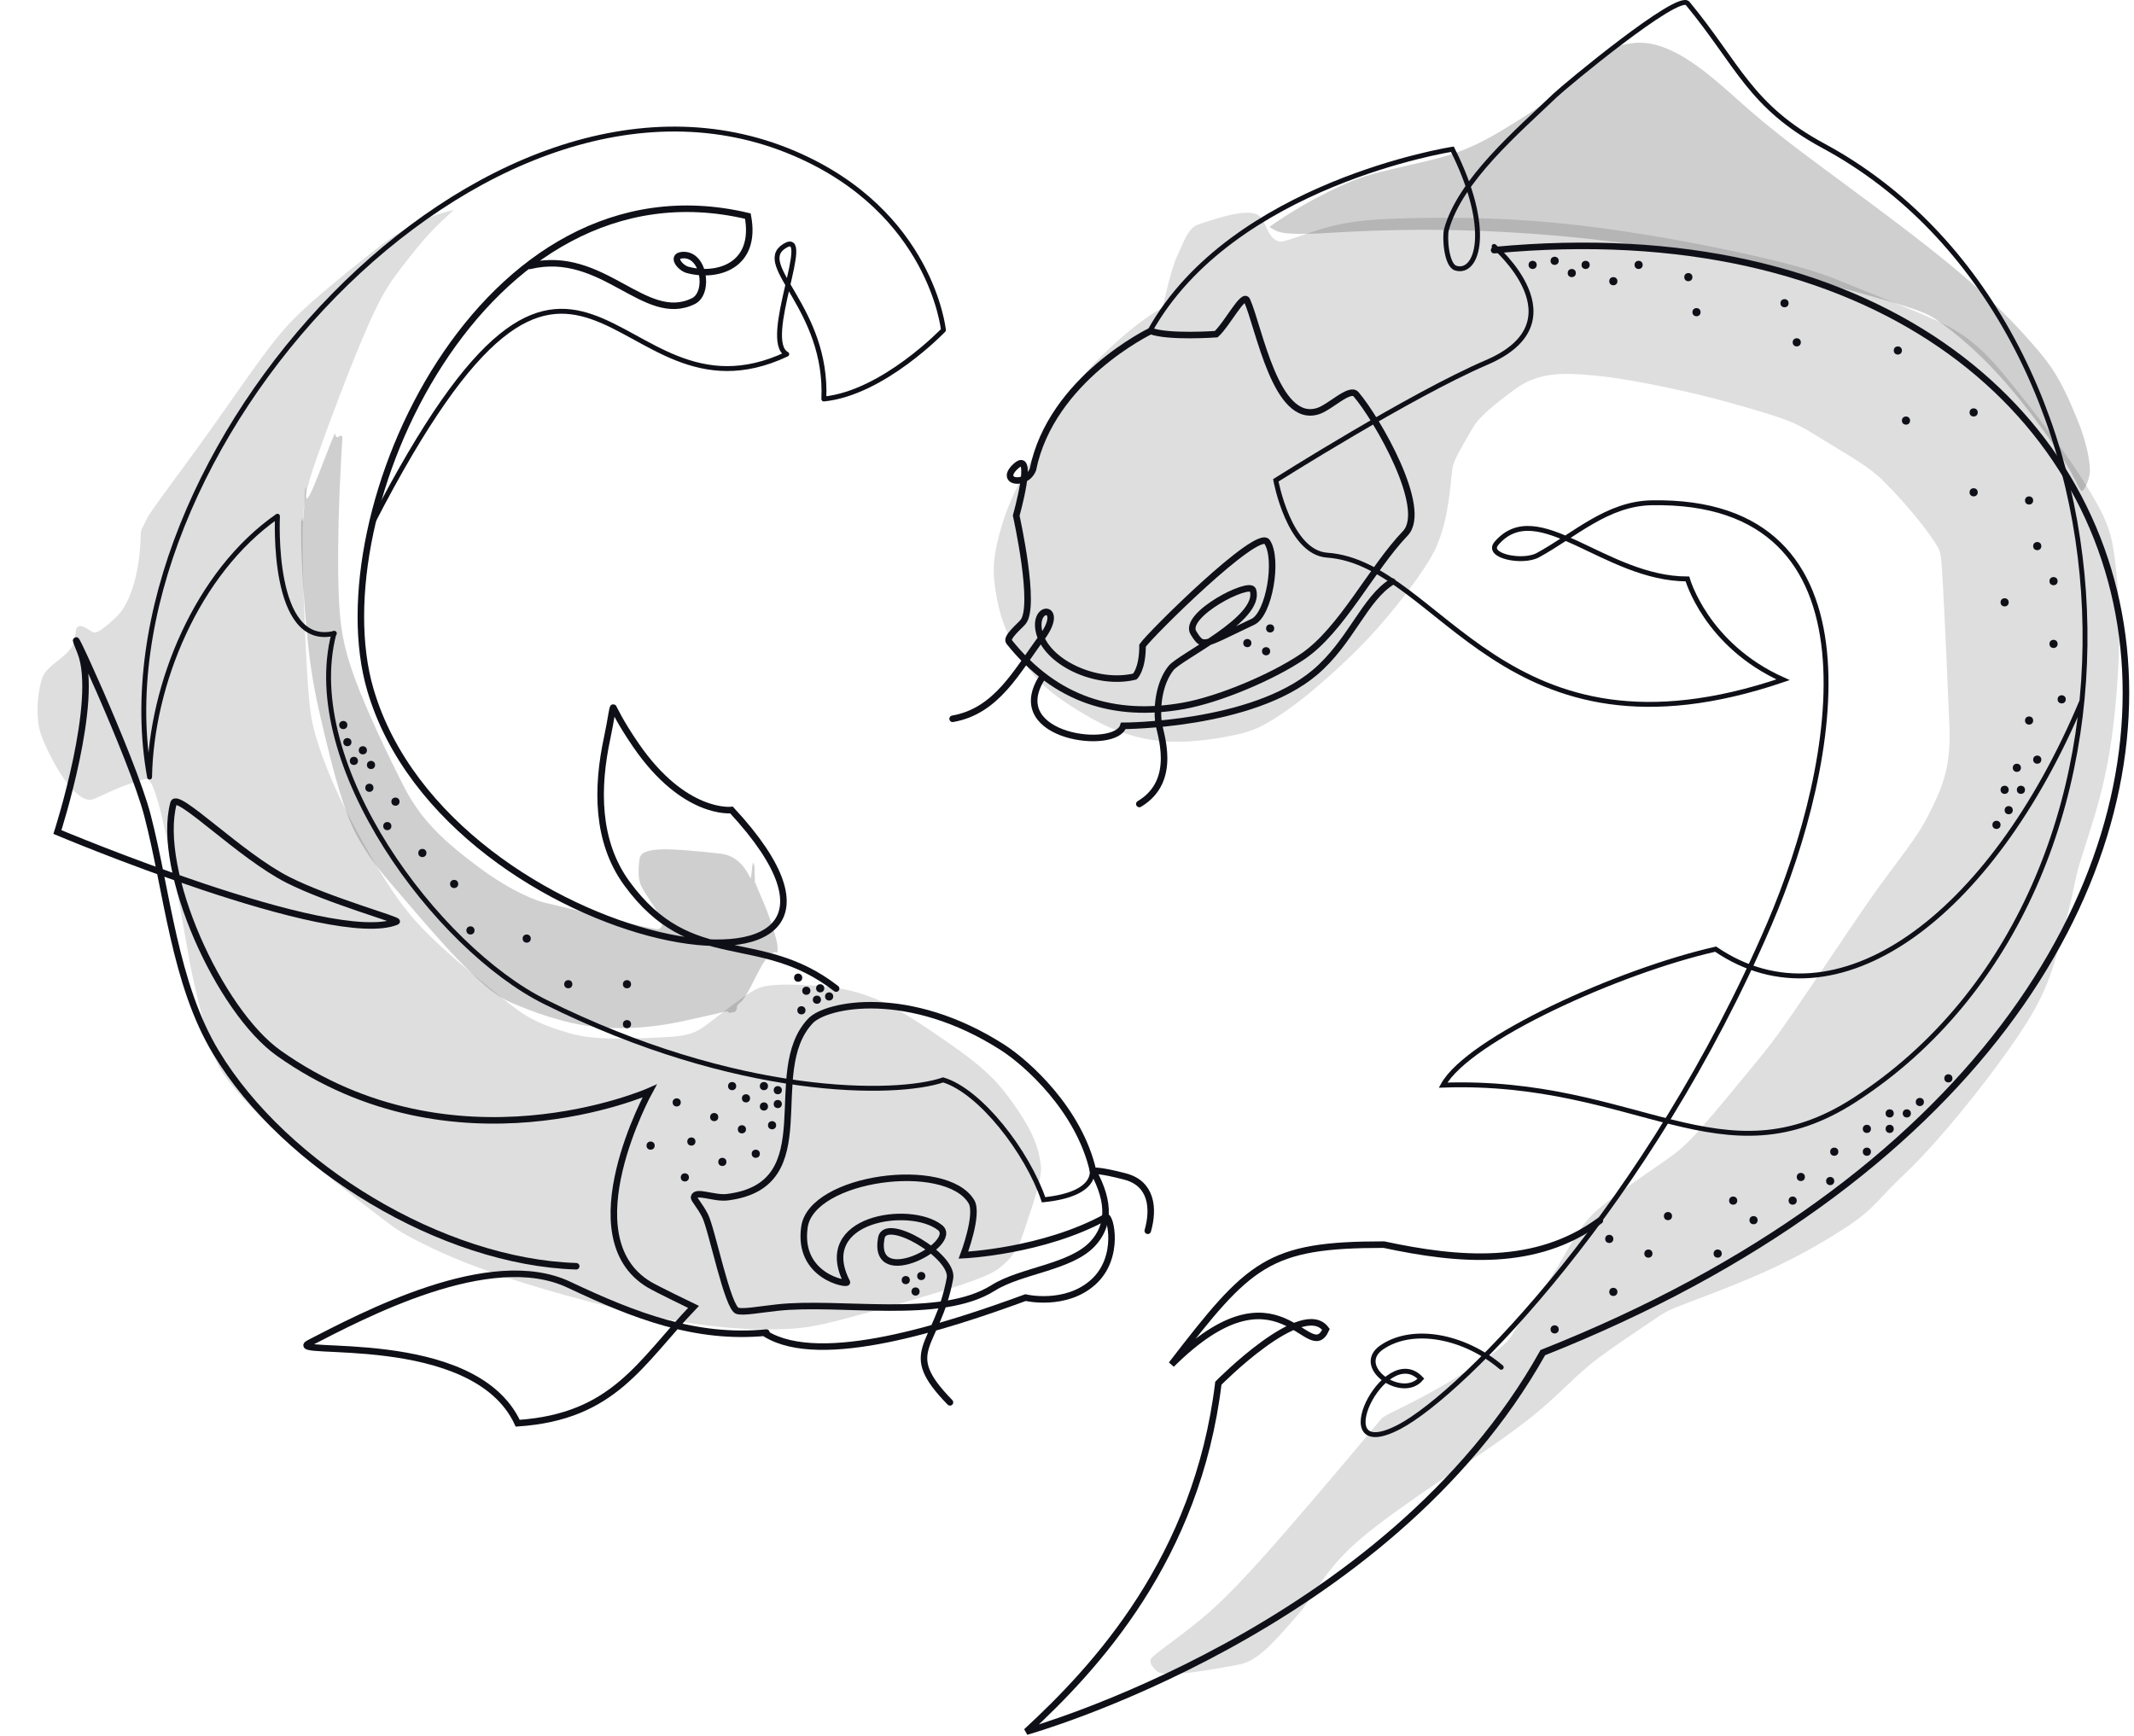 <svg width="424" height="345" viewBox="0 0 424 345" fill="none" xmlns="http://www.w3.org/2000/svg">
<g style="mix-blend-mode:plus-darker">
<path fill-rule="evenodd" clip-rule="evenodd" d="M216.444 73.25C224.177 65.023 229.995 61.578 231.132 61.089C231.004 60.93 231.204 60.182 231.378 59.529C231.466 59.199 231.547 58.894 231.576 58.701L231.584 58.667C231.877 57.332 232.383 55.024 233.525 51.69C233.858 50.987 234.157 50.3 234.443 49.645C235.514 47.186 236.382 45.194 238.021 44.632C241.918 43.294 248.028 41.284 250.126 42.836C250.704 43.263 251.085 44.081 251.487 44.947C252.04 46.134 252.635 47.413 253.842 47.905C254.565 48.2 255.969 47.712 258.128 46.962C258.935 46.682 259.847 46.365 260.869 46.038C264.714 44.809 268.155 43.766 276.819 43.46C284.011 43.206 296.553 42.961 311.149 44.489C325.746 46.017 341.907 49.223 351.492 51.518C360.319 53.631 363.493 54.937 367.553 56.608C367.902 56.751 368.257 56.897 368.623 57.047C370.14 57.667 371.821 58.339 373.538 59.025C377.057 60.431 380.729 61.898 383.459 63.11C387.523 64.914 389.445 66.118 391.459 67.688C393.473 69.259 395.518 71.139 399.51 76.066C403.501 80.993 409.432 88.617 412.74 93.704C417.368 100.823 419.142 104.245 419.89 109.014C420.433 112.473 421.091 117.949 421.069 125.434C421.047 132.918 420.366 142.132 419.125 149.522C417.918 156.708 416.231 162.016 415.015 165.843L414.912 166.167C414.747 166.689 414.59 167.181 414.442 167.646C413.499 170.607 412.911 172.452 412.593 173.856C412.491 174.305 412.374 174.856 412.236 175.507C411.58 178.598 410.447 183.933 408.218 191.145C406.974 195.169 405.699 198.333 402.971 202.761C400.243 207.19 396.185 212.715 392.341 217.581C388.497 222.447 384.973 226.529 382.05 229.634C380.382 231.406 378.914 232.821 377.668 234.023C376.729 234.928 375.916 235.712 375.239 236.435C375.047 236.639 374.86 236.84 374.677 237.036C372.363 239.515 370.606 241.398 367.014 243.744C364.029 245.694 359.027 248.8 352.745 251.758C346.943 254.49 340.239 257.025 336.203 258.552C335.869 258.678 335.553 258.797 335.257 258.91C331.391 260.375 331.01 260.574 327.829 262.755C327.181 263.199 326.419 263.713 325.59 264.273C322.346 266.461 318.072 269.345 315.574 271.452C313.947 272.824 312.515 274.183 311.043 275.579C308.908 277.605 306.688 279.711 303.664 282.056C298.38 286.153 294.791 288.515 290.562 291.297C290.301 291.469 290.038 291.642 289.772 291.817C285.781 294.446 278.668 299.264 273.832 302.966C268.996 306.667 266.512 309.174 264.24 312.038C263.163 313.397 262.193 314.851 261.261 316.249C260.229 317.798 259.243 319.277 258.207 320.48C252.396 327.229 249.664 330.116 246.057 330.791L246.022 330.797C240.649 331.802 231.373 333.536 229.835 332.079C229.191 331.469 228.361 330.616 228.62 329.791C228.771 329.311 229.979 328.405 232.148 326.779C233.529 325.744 235.3 324.417 237.436 322.721C240.48 320.304 243.851 317.283 249.901 310.601C255.951 303.918 264.422 293.879 268.991 288.451C270.661 286.467 271.801 285.098 272.605 284.133C273.999 282.459 274.376 282.007 274.735 281.684C275.058 281.393 276.08 280.887 277.658 280.106C280.629 278.634 285.57 276.187 291.536 272.361C297.159 268.754 299.422 267.013 300.463 265.219C301.465 263.492 302.898 261.453 304.459 259.231C306.122 256.865 307.931 254.29 309.523 251.66C310.011 250.855 310.475 250.042 310.942 249.223C312.226 246.974 313.536 244.679 315.44 242.36C317.435 239.93 322.362 236.514 328.708 232.112C329.379 231.647 330.066 231.17 330.767 230.683C333.756 228.604 335.222 227.315 338.185 223.939C340.828 220.93 344.557 216.39 347.331 213.014C347.668 212.604 347.991 212.211 348.296 211.839L348.58 211.494C351.201 208.307 352.506 206.721 356.207 201.349C358.283 198.334 361.059 194.21 363.749 190.213C366.022 186.836 368.234 183.55 369.911 181.101C372.779 176.913 374.061 175.2 375.384 173.433C375.749 172.944 376.118 172.452 376.524 171.902C376.777 171.558 377.048 171.196 377.33 170.818C379.132 168.401 381.418 165.337 382.962 162.345C386.229 156.016 387.638 152.14 387.316 144.074C387.03 136.882 386.438 123.77 386.072 116.989C385.706 110.208 385.599 109.756 385.072 108.822C383.735 106.453 379.657 100.972 373.987 95.368C371.742 93.147 368.467 91.164 364.347 88.669C363.506 88.159 362.629 87.628 361.719 87.07C361.485 86.926 361.259 86.786 361.038 86.65C358.428 85.04 356.636 83.934 352.235 82.538C348.352 81.306 341.633 79.327 334.764 77.781C327.895 76.236 321.099 75.004 316.898 74.626C311.202 74.113 305.92 73.725 301.044 77.32C297.072 80.249 293.973 82.697 292.612 85.043C292.41 85.39 292.212 85.731 292.018 86.064C290.249 89.1 288.844 91.513 288.621 92.858C288.518 93.478 288.431 94.319 288.328 95.316C287.962 98.862 287.39 104.396 285.17 109.125C284.304 110.967 282.165 114.464 277.727 120.032C275.259 123.13 272.242 126.641 268.397 130.35C264.552 134.059 260.096 137.958 257.038 140.179C252.683 143.341 249.886 145.037 246.327 145.837C241.769 146.862 235.776 147.812 230.23 147.211C226.865 146.847 222.153 145.79 216.442 142.513C211.408 139.625 207.555 136.858 205.266 133.988C203.316 131.541 201.092 128.235 199.591 124.365C198.652 121.946 197.823 118.647 197.496 114.762C197.324 112.718 197.447 109.694 199.059 104.403C199.99 101.346 201.416 97.654 204.759 91.717C205.164 90.999 205.585 90.244 206.02 89.465C209.181 83.802 213.064 76.846 216.444 73.25Z" fill="#0F1017" fill-opacity="0.14"/>
<path fill-rule="evenodd" clip-rule="evenodd" d="M269.059 35.807C261.69 38.783 255.258 42.891 252.214 45.096C252.356 45.178 252.497 45.264 252.641 45.352C252.851 45.479 253.065 45.61 253.292 45.737C254.418 46.314 255.897 46.637 262.126 46.382C262.523 46.359 262.942 46.335 263.383 46.309C268.921 45.99 277.996 45.468 289.687 45.741C302.311 46.035 317.524 47.222 333.071 49.9C348.618 52.578 364.032 56.624 372.635 59.089C381.238 61.554 383.03 62.332 384.791 63.562C388.44 66.11 393.749 70.302 400.046 77.866C403.618 82.156 407.588 87.583 410.004 91.339C411.103 93.046 411.886 94.58 412.458 95.7C413.144 97.044 413.527 97.793 413.786 97.534C414.525 96.793 415.122 95.019 415.225 93.787C415.314 92.713 415.021 88.87 412.633 83.099C410.317 77.506 408.668 74.053 405.326 70.098C402.509 66.764 397.475 60.957 388.295 53.299C381.666 47.769 373.078 41.42 365.787 36.029C362.982 33.955 360.369 32.022 358.133 30.333C351.066 24.995 347.856 22.133 345.194 19.761C344.824 19.431 344.465 19.111 344.108 18.795C338.529 13.862 331.326 7.642 324.345 8.582C322.523 8.828 321.346 9.047 320.631 9.711L320.611 9.73C319.786 10.497 313.186 16.636 301.762 23.853C295.02 28.113 291.466 29.899 285.613 31.468C284.109 31.871 282.254 32.295 280.291 32.744C276.311 33.654 271.888 34.664 269.059 35.807Z" fill="#0F1017" fill-opacity="0.2"/>
<path d="M189.274 142.833C198.068 141.317 202.06 133.307 206.968 126.723C211.716 120.354 205.379 119.964 206.398 125.286C207.592 131.52 217.78 136.303 225.473 134.44C225.473 134.44 227.012 133.064 227.012 128.286C228.515 126.086 249.891 104.88 251.763 107.692C254.037 111.11 252.16 122.043 248.938 123.562C238.916 128.286 239.105 128.887 237.135 125.767C234.901 122.231 248.312 115.296 248.938 117.264C250.74 122.933 234.521 130.411 232.651 132.775C230.333 135.704 229.816 140.244 230.154 143.427C230.379 145.544 234.219 155.091 226.371 159.761" stroke="#0F1017" stroke-width="1.3" stroke-linecap="round"/>
<path d="M203.237 123.628C205.951 120.573 201.907 102.452 201.907 102.452C201.907 102.452 205.632 89.281 201.907 92.572C198.252 95.801 203.84 96.783 205.227 93.301C208.872 75.242 228.632 65.766 228.632 65.766C232.121 67.087 241.646 66.403 241.646 66.403C243.825 64.436 247.049 58.077 247.768 59.693C250.194 65.153 253.513 84.404 261.899 81.684C264.322 80.898 268.189 76.898 269.431 78.35C273.616 83.24 283.9 101.076 279.222 105.974C272.445 113.07 266.556 125.221 258.865 130.435C252.812 134.539 242.237 139.004 235.11 140.271C221.481 142.695 209.731 139.127 200.487 127.53C199.798 126.666 202.722 124.293 203.237 123.628Z" stroke="#0F1017" stroke-width="1.3" stroke-linecap="round"/>
<path d="M296.86 48.966C296.86 48.966 314.311 63.901 295.384 72.018C280.3 78.488 253.487 95.445 253.487 95.445C253.487 95.445 256.095 109.786 263.697 110.32C286.292 111.908 298.52 154.031 354.277 135.079C338.931 128.205 335.273 115.043 335.273 115.043C318.847 115.043 305.555 98.395 297.33 107.97C295.153 110.504 302.559 111.957 305.555 110.32C312.943 106.283 319.319 100.071 328.155 99.909C374.935 99.046 365.204 151.797 351.564 183.589C327.81 238.96 290.827 276.801 278.032 283.523C262.968 291.436 275.116 266.274 282.324 273.967C278.598 278.34 268.904 271.594 274.549 267.731C280.704 263.52 290.919 265.464 298.277 271.699" stroke="#0F1017" stroke-width="0.972" stroke-linecap="round"/>
<path d="M413.657 139.291C395.538 182.537 364.765 204.88 340.875 188.61C321.762 192.932 291.799 206.435 286.718 215.63C325.407 214.29 342.124 235.609 368.493 218.571C433.586 176.514 427.256 64.031 362.273 28.969C347.693 21.102 345.44 12.951 335.315 0.676C333.446 -1.589 310.97 17.053 308.952 18.989C301.607 26.036 290.092 35.798 287.398 45.603C286.999 47.055 287.346 52.697 289.234 53.277C293.567 54.607 296.577 45.603 288.574 29.655C288.574 29.655 244.832 36.443 228.474 65.758" stroke="#0F1017" stroke-width="0.972" stroke-linecap="round"/>
<path d="M296.86 49.708C446.72 35.572 477.291 201.163 306.538 268.784C275.642 324.096 203.932 344.098 203.932 344.098C217.706 331.386 237.864 309.68 242.075 274.858C242.075 274.858 258.838 257.851 263.454 264.168C259.972 271.78 254.303 249.732 232.762 271.132C248.31 250.947 251.874 247.323 274.954 247.323C289.774 250.482 305.161 251.919 317.875 242.545" stroke="#0F1017" stroke-width="1.3" stroke-linecap="round"/>
<path d="M206.928 134.837C199.705 146.58 221.733 149.252 223.19 144.231C223.19 144.231 248.7 144.231 261.252 133.623C268.394 127.587 271.132 118.884 276.639 115.563" stroke="#0F1017" stroke-width="1.3" stroke-linecap="round"/>
<circle cx="251.554" cy="129.411" r="0.81" fill="#0F1017"/>
<circle cx="252.364" cy="124.876" r="0.81" fill="#0F1017"/>
<circle cx="315.045" cy="52.639" r="0.81" fill="#0F1017"/>
<circle cx="308.89" cy="51.829" r="0.81" fill="#0F1017"/>
<circle cx="312.292" cy="54.259" r="0.81" fill="#0F1017"/>
<circle cx="381.451" cy="218.979" r="0.81" fill="#0F1017"/>
<circle cx="375.459" cy="224.324" r="0.81" fill="#0F1017"/>
<circle cx="375.459" cy="221.247" r="0.81" fill="#0F1017"/>
<circle cx="370.923" cy="224.324" r="0.81" fill="#0F1017"/>
<circle cx="378.86" cy="221.247" r="0.81" fill="#0F1017"/>
<circle cx="363.635" cy="234.69" r="0.81" fill="#0F1017"/>
<circle cx="357.804" cy="233.88" r="0.81" fill="#0F1017"/>
<circle cx="304.517" cy="52.639" r="0.81" fill="#0F1017"/>
<circle cx="399.106" cy="160.995" r="0.81" fill="#0F1017"/>
<circle cx="319.742" cy="246.19" r="0.81" fill="#0F1017"/>
<circle cx="387.12" cy="214.282" r="0.81" fill="#0F1017"/>
<circle cx="320.552" cy="256.717" r="0.81" fill="#0F1017"/>
<circle cx="325.573" cy="52.639" r="0.81" fill="#0F1017"/>
<circle cx="348.41" cy="242.464" r="0.81" fill="#0F1017"/>
<circle cx="341.283" cy="249.105" r="0.81" fill="#0F1017"/>
<circle cx="327.516" cy="249.105" r="0.81" fill="#0F1017"/>
<circle cx="356.184" cy="238.577" r="0.81" fill="#0F1017"/>
<circle cx="331.404" cy="241.655" r="0.81" fill="#0F1017"/>
<circle cx="308.89" cy="264.168" r="0.81" fill="#0F1017"/>
<circle cx="344.361" cy="238.577" r="0.81" fill="#0F1017"/>
<circle cx="364.445" cy="228.859" r="0.81" fill="#0F1017"/>
<circle cx="370.923" cy="228.859" r="0.81" fill="#0F1017"/>
<circle cx="320.552" cy="55.879" r="0.81" fill="#0F1017"/>
<circle cx="335.453" cy="55.069" r="0.81" fill="#0F1017"/>
<circle cx="337.073" cy="62.033" r="0.81" fill="#0F1017"/>
<circle cx="354.565" cy="60.252" r="0.81" fill="#0F1017"/>
<circle cx="378.698" cy="83.575" r="0.81" fill="#0F1017"/>
<circle cx="392.141" cy="97.828" r="0.81" fill="#0F1017"/>
<circle cx="403.155" cy="99.448" r="0.81" fill="#0F1017"/>
<circle cx="408.014" cy="127.954" r="0.81" fill="#0F1017"/>
<circle cx="403.155" cy="143.179" r="0.81" fill="#0F1017"/>
<circle cx="396.676" cy="163.91" r="0.81" fill="#0F1017"/>
<circle cx="401.535" cy="156.946" r="0.81" fill="#0F1017"/>
<circle cx="404.775" cy="150.953" r="0.81" fill="#0F1017"/>
<circle cx="398.296" cy="156.946" r="0.81" fill="#0F1017"/>
<circle cx="409.634" cy="138.968" r="0.81" fill="#0F1017"/>
<circle cx="400.725" cy="152.573" r="0.81" fill="#0F1017"/>
<circle cx="404.775" cy="108.518" r="0.81" fill="#0F1017"/>
<circle cx="408.014" cy="115.482" r="0.81" fill="#0F1017"/>
<circle cx="398.296" cy="119.694" r="0.81" fill="#0F1017"/>
<circle cx="377.078" cy="69.646" r="0.81" fill="#0F1017"/>
<circle cx="392.141" cy="81.955" r="0.81" fill="#0F1017"/>
<circle cx="356.994" cy="68.026" r="0.81" fill="#0F1017"/>
<circle cx="247.829" cy="127.792" r="0.81" fill="#0F1017"/>
<path fill-rule="evenodd" clip-rule="evenodd" d="M87.289 44.398C88.368 43.379 89.317 42.493 90.144 41.73C89.951 41.773 89.753 41.818 89.551 41.865C85.363 42.925 81.553 44.471 76.165 48.374C72.264 51.371 66.136 56.31 62.01 59.962C57.885 63.614 55.823 65.909 52.077 70.977C50.126 73.618 47.777 76.96 45.403 80.34C43.219 83.448 41.014 86.587 39.075 89.24C37.743 91.063 36.56 92.675 35.518 94.096C31.39 99.724 29.451 102.369 29.067 103.279C28.831 103.836 28.63 104.213 28.466 104.519C28.157 105.099 27.982 105.426 27.965 106.248C27.826 113.068 26.154 119.75 23.074 122.629C20.868 124.692 19.555 125.72 18.745 125.68C18.46 125.666 18.076 125.416 17.654 125.14C16.882 124.636 15.98 124.048 15.309 124.66C15.12 124.833 15.072 125.261 15.009 125.821C14.904 126.753 14.759 128.049 13.852 129.131C13.178 129.934 12.297 130.637 11.434 131.326C10.175 132.33 8.955 133.303 8.471 134.513C7.697 136.447 6.707 142.312 8.307 146.413C10.24 151.366 14.707 159.278 18.091 158.92C18.481 158.878 19.236 158.527 20.328 158.02C22.113 157.192 24.794 155.946 28.241 154.955C29.173 154.687 29.616 154.664 30.29 156.153C30.963 157.643 31.84 160.558 33.067 166.358C34.294 172.158 35.824 180.588 36.706 185.58C36.855 186.426 36.986 187.172 37.104 187.844C37.681 191.142 37.951 192.679 38.614 195.604C39.412 199.126 40.742 204.498 41.87 207.965C42.998 211.433 43.898 212.95 46.142 215.702C48.386 218.454 51.869 222.324 57.465 227.258C63.062 232.191 70.545 238.011 74.672 241.18C78.799 244.349 79.548 244.852 82.734 246.481C85.919 248.109 91.377 250.784 100.761 253.887C110.145 256.99 123.063 260.419 132.988 262.232C142.913 264.046 149.641 264.238 154.335 264.15C159.029 264.062 161.611 263.704 168.03 262.01C174.449 260.315 184.437 257.477 189.792 255.709C195.975 253.667 197.811 252.738 199.289 251.382L199.377 251.302C200.496 250.278 202.046 248.859 203.239 245.279C203.421 244.734 203.601 244.197 203.778 243.669C205.588 238.268 207.072 233.838 206.813 231.649C206.372 227.919 205.187 224.486 200.401 218.029C198.762 215.818 196.567 213.069 190.803 208.907C187.051 206.198 181.602 202.479 178.203 200.571C173.776 198.085 168.999 196.296 162.103 195.868C156.228 195.503 152.547 195.558 150.606 196.402C148.879 197.153 146.42 199.039 143.546 201.244C142.488 202.055 141.375 202.909 140.221 203.765C138.344 205.158 136.837 205.836 132.803 206.055C125.344 206.459 118.082 206.765 113.262 205.346C108.577 203.966 105.536 202.872 101.317 199.556C97.708 196.719 91.367 191.586 86.88 187.385C82.392 183.184 79.836 180.011 76.77 175.222C73.705 170.433 70.236 164.217 67.74 159.006C65.245 153.795 63.769 149.714 62.827 146.558C61.885 143.402 61.489 141.237 61.042 133.928C60.595 126.618 60.111 114.53 60.114 107.281C60.117 100.033 60.593 97.695 62.996 90.821C65.4 83.946 69.604 72.871 72.536 66.04C75.469 59.209 77.081 56.698 79.421 53.629C81.761 50.56 84.62 46.918 87.289 44.398Z" fill="#0F1017" fill-opacity="0.14"/>
<path fill-rule="evenodd" clip-rule="evenodd" d="M144.467 200.93C142.879 201.309 140.079 201.967 135.928 202.869C128.068 204.578 122.087 204.485 118.002 204.016C111.744 203.298 105.82 201.049 101.723 199.298C98.57 197.95 96.106 195.898 91.106 190.799C87.903 187.531 83.217 182.051 79.84 178.102C79.174 177.324 78.56 176.605 78.017 175.974C74.344 171.704 73.307 170.106 71.453 167.024C68.562 162.219 66.418 154.139 64.142 144.505C62.992 139.638 61.884 134.806 61.157 127.531C59.479 110.734 59.811 102.167 59.926 103C60.209 105.053 60.415 101.304 60.55 98.831C60.608 97.778 60.653 96.957 60.686 96.912C60.817 96.736 60.811 97.356 60.806 97.958C60.802 98.358 60.798 98.749 60.834 98.897C61.1 99.975 62.645 95.971 64.233 91.854C65.037 89.77 65.852 87.658 66.517 86.161C66.548 86.091 66.579 86.195 66.624 86.343C66.68 86.531 66.758 86.789 66.884 86.856C67.003 86.919 67.186 86.82 67.368 86.721C67.529 86.634 67.69 86.547 67.806 86.571C67.915 86.594 67.983 86.715 68.033 86.85C67.838 89.975 67.629 93.756 67.471 97.677C67.18 104.924 67.078 112.442 67.314 118.375C67.55 124.308 68.129 128.428 70.59 135.051C73.052 141.673 77.379 150.673 80.115 156.053C83.661 163.028 88.189 167.153 95.062 172.284C102.004 177.464 106.969 179.084 108.139 179.35C111.237 180.054 115.118 181.013 118.793 181.922C124.892 183.43 130.424 184.798 130.869 184.625C132.519 183.985 130.855 181.491 129.224 179.045C128.489 177.942 127.761 176.849 127.345 175.941C126.755 174.649 126.787 172.603 127.099 170.567C127.491 168.015 134.088 168.694 142.283 169.537C142.538 169.563 142.794 169.589 143.051 169.616C146.501 169.969 148.133 172.545 149.044 174.39C149.208 174.723 149.276 174.011 149.356 173.174C149.419 172.521 149.488 171.791 149.617 171.423C149.645 171.344 149.716 171.586 149.779 171.799C149.822 171.942 149.86 172.072 149.878 172.081C149.915 172.097 149.922 171.655 149.923 171.655C149.923 171.655 149.923 171.679 149.923 171.737V173.705C149.923 173.775 149.923 173.802 149.923 173.802C149.923 173.802 149.925 173.389 149.932 173.455C149.937 173.497 149.944 173.739 149.95 173.982C149.957 174.217 149.964 174.452 149.968 174.505C149.974 174.569 149.976 174.346 149.977 174.206C149.978 174.115 149.979 174.059 149.98 174.138C149.981 174.24 149.982 174.573 149.984 174.906C149.986 175.229 149.988 175.551 149.989 175.664C149.99 175.728 149.99 175.721 149.992 175.682C149.999 175.584 150.018 175.285 150.085 175.458C150.433 176.355 150.778 177.151 151.132 177.97C152.02 180.02 152.967 182.208 154.177 186.452C154.512 187.624 154.496 188.346 154.49 188.584C154.489 188.634 154.488 188.663 154.492 188.669C154.493 188.672 154.495 188.671 154.496 188.665C154.494 188.794 154.492 188.933 154.49 189.066C154.487 189.294 154.484 189.5 154.482 189.592C154.48 189.673 154.48 189.659 154.477 189.606C154.471 189.504 154.457 189.255 154.412 189.245C152.782 188.875 151.287 191.858 149.844 194.738C148.993 196.434 148.161 198.094 147.329 199.013C147.258 199.074 147.184 199.132 147.112 199.189C146.733 199.488 146.375 199.771 146.398 200.328C146.406 200.526 146.175 201.159 145.69 201.146C145.049 201.129 145.123 201.551 144.467 200.93Z" fill="#0F1017" fill-opacity="0.2"/>
<path d="M188.748 278.667C178.568 268.232 186.145 268.009 188.748 254.006C189.57 249.585 175.927 241.515 175.104 246.004C173.162 256.597 190.796 247.092 186.751 243.928C180.829 239.295 161.689 242.063 168.273 254.792C168.591 255.407 158.404 253.734 159.834 243.818C161.264 233.901 187.892 230.336 193.001 238.773C194.515 241.273 191.418 249.414 191.418 249.414C191.418 249.414 207.265 248.703 219.725 241.84C220.589 241.364 222.704 249.852 217.198 254.792C211.691 259.732 203.754 257.854 203.754 257.854C188.044 263.604 163.101 271.784 152.168 265.062" stroke="#0F1017" stroke-width="1.296" stroke-linecap="round"/>
<path d="M152.272 264.8C138.305 266.17 126.135 261.48 113.035 255.287C97.333 247.864 72.015 261.465 61.46 266.869C55.919 269.707 94.14 263.96 102.863 282.811C122.009 281.537 127.202 270.78 137.794 259.697C137.794 259.697 130.566 256.217 128.988 255.273C113.139 245.784 129.058 216.808 129.058 216.808C129.058 216.808 90.291 234.011 55.399 209.286C43.515 200.865 30.931 172.926 34.48 159.591C35.125 157.169 47.687 170.015 57.228 174.852C65.278 178.932 79.463 182.861 78.804 183.132C66.081 188.364 11.406 165.336 11.406 165.336C11.406 165.336 19.891 139.034 15.953 129.47C11.498 118.651 26.33 150.622 29.279 161.945C33.26 177.232 34.615 195.397 42.925 209.152C56.714 231.977 88.005 250.797 114.486 251.619" stroke="#0F1017" stroke-width="1.296" stroke-linecap="round"/>
<path d="M217.175 232.669C217.175 232.669 218.412 232.426 223.595 233.802C228.778 235.179 229.345 240.038 228.049 244.573M217.175 232.669C214.363 220.44 203.983 211.204 199.221 208.148C180.582 196.187 164.182 199.535 161.031 202.871C151.392 213.075 163.904 235.496 144.512 237.9C141.825 238.233 138.15 236.418 137.899 237.909C137.83 238.324 139.046 239.507 140.095 241.591C141.458 244.295 144.574 260.038 146.553 260.497C147.851 260.798 150.558 260.267 154.394 259.841C167.003 258.443 186.877 262.518 197.33 255.926C202.89 252.419 212.82 251.864 217.175 247.072C220.152 243.797 220.819 239.309 217.175 232.669Z" stroke="#0F1017" stroke-width="1.296" stroke-linecap="round"/>
<path d="M74.013 103.837C115.669 22.939 121.251 86.898 156.317 70.378C151.215 67.624 161.824 45.111 155.831 48.917C149.839 52.723 164.497 61.226 163.687 79.286C175.49 78.096 187.45 65.591 187.45 65.591C187.45 65.591 185.096 42.142 157.825 30.483C96.385 4.214 18.145 90.544 29.72 154.412C30.045 136.086 39.077 113.733 55.131 102.576C55.131 102.576 53.769 128.876 66.431 125.86" stroke="#0F1017" stroke-width="0.972" stroke-linecap="round" stroke-linejoin="round"/>
<path d="M105.226 52.844C119.772 49.327 128.123 64.611 137.781 59.83C141.021 58.226 139.925 50.211 135.473 50.706C133.334 50.944 135.135 53.224 136.603 53.624C142.454 55.218 150.476 52.888 148.589 42.942C95.758 30.38 63.356 102.022 73.578 137.02C89.084 190.11 187.219 206.135 145.346 160.963C145.346 160.963 135.977 162.075 126.365 148.106C123.139 143.418 122.05 140.877 121.881 140.62C121.683 140.32 121.472 142.743 120.638 146.636C118.534 156.457 118.42 167.136 124.553 175.551C137.404 193.183 150.771 184.497 166.127 196.444" stroke="#0F1017" stroke-width="1.296" stroke-linecap="round"/>
<path d="M66.348 125.884C59.531 152.007 86.896 188.404 108.217 199.038C146.599 218.182 178.045 217.788 187.394 214.592C194.735 216.789 204.073 228.831 207.347 238.41C218.412 237.285 216.955 232.345 216.955 232.345" stroke="#0F1017" stroke-width="0.972" stroke-linecap="round"/>
<circle cx="183.042" cy="253.562" r="0.81" fill="#0F1017"/>
<circle cx="179.964" cy="254.372" r="0.81" fill="#0F1017"/>
<circle cx="154.536" cy="216.634" r="0.81" fill="#0F1017"/>
<circle cx="164.74" cy="198.008" r="0.81" fill="#0F1017"/>
<circle cx="154.536" cy="219.387" r="0.81" fill="#0F1017"/>
<circle cx="162.31" cy="198.655" r="0.81" fill="#0F1017"/>
<circle cx="151.782" cy="219.873" r="0.81" fill="#0F1017"/>
<circle cx="145.466" cy="215.824" r="0.81" fill="#0F1017"/>
<circle cx="68.207" cy="144.073" r="0.81" fill="#0F1017"/>
<circle cx="69.017" cy="147.474" r="0.81" fill="#0F1017"/>
<circle cx="70.313" cy="151.199" r="0.81" fill="#0F1017"/>
<circle cx="73.714" cy="152.009" r="0.81" fill="#0F1017"/>
<circle cx="73.39" cy="156.544" r="0.81" fill="#0F1017"/>
<circle cx="76.954" cy="164.157" r="0.81" fill="#0F1017"/>
<circle cx="83.918" cy="169.501" r="0.81" fill="#0F1017"/>
<circle cx="90.235" cy="175.656" r="0.81" fill="#0F1017"/>
<circle cx="93.474" cy="184.888" r="0.81" fill="#0F1017"/>
<circle cx="112.91" cy="195.578" r="0.81" fill="#0F1017"/>
<circle cx="124.572" cy="195.578" r="0.81" fill="#0F1017"/>
<circle cx="124.572" cy="203.514" r="0.81" fill="#0F1017"/>
<circle cx="104.65" cy="186.508" r="0.81" fill="#0F1017"/>
<circle cx="78.573" cy="159.298" r="0.81" fill="#0F1017"/>
<circle cx="72.095" cy="149.094" r="0.81" fill="#0F1017"/>
<circle cx="141.902" cy="221.979" r="0.81" fill="#0F1017"/>
<circle cx="147.409" cy="224.408" r="0.81" fill="#0F1017"/>
<circle cx="150.163" cy="229.267" r="0.81" fill="#0F1017"/>
<circle cx="137.367" cy="226.838" r="0.81" fill="#0F1017"/>
<circle cx="143.522" cy="230.887" r="0.81" fill="#0F1017"/>
<circle cx="136.071" cy="233.964" r="0.81" fill="#0F1017"/>
<circle cx="129.269" cy="227.648" r="0.81" fill="#0F1017"/>
<circle cx="148.219" cy="218.253" r="0.81" fill="#0F1017"/>
<circle cx="160.205" cy="196.874" r="0.81" fill="#0F1017"/>
<circle cx="159.233" cy="200.761" r="0.81" fill="#0F1017"/>
<circle cx="158.585" cy="194.282" r="0.81" fill="#0F1017"/>
<circle cx="134.452" cy="219.063" r="0.81" fill="#0F1017"/>
<circle cx="153.402" cy="223.598" r="0.81" fill="#0F1017"/>
<circle cx="151.782" cy="215.824" r="0.81" fill="#0F1017"/>
<circle cx="162.958" cy="196.388" r="0.81" fill="#0F1017"/>
<circle cx="181.908" cy="256.64" r="0.81" fill="#0F1017"/>
</g>
</svg>
